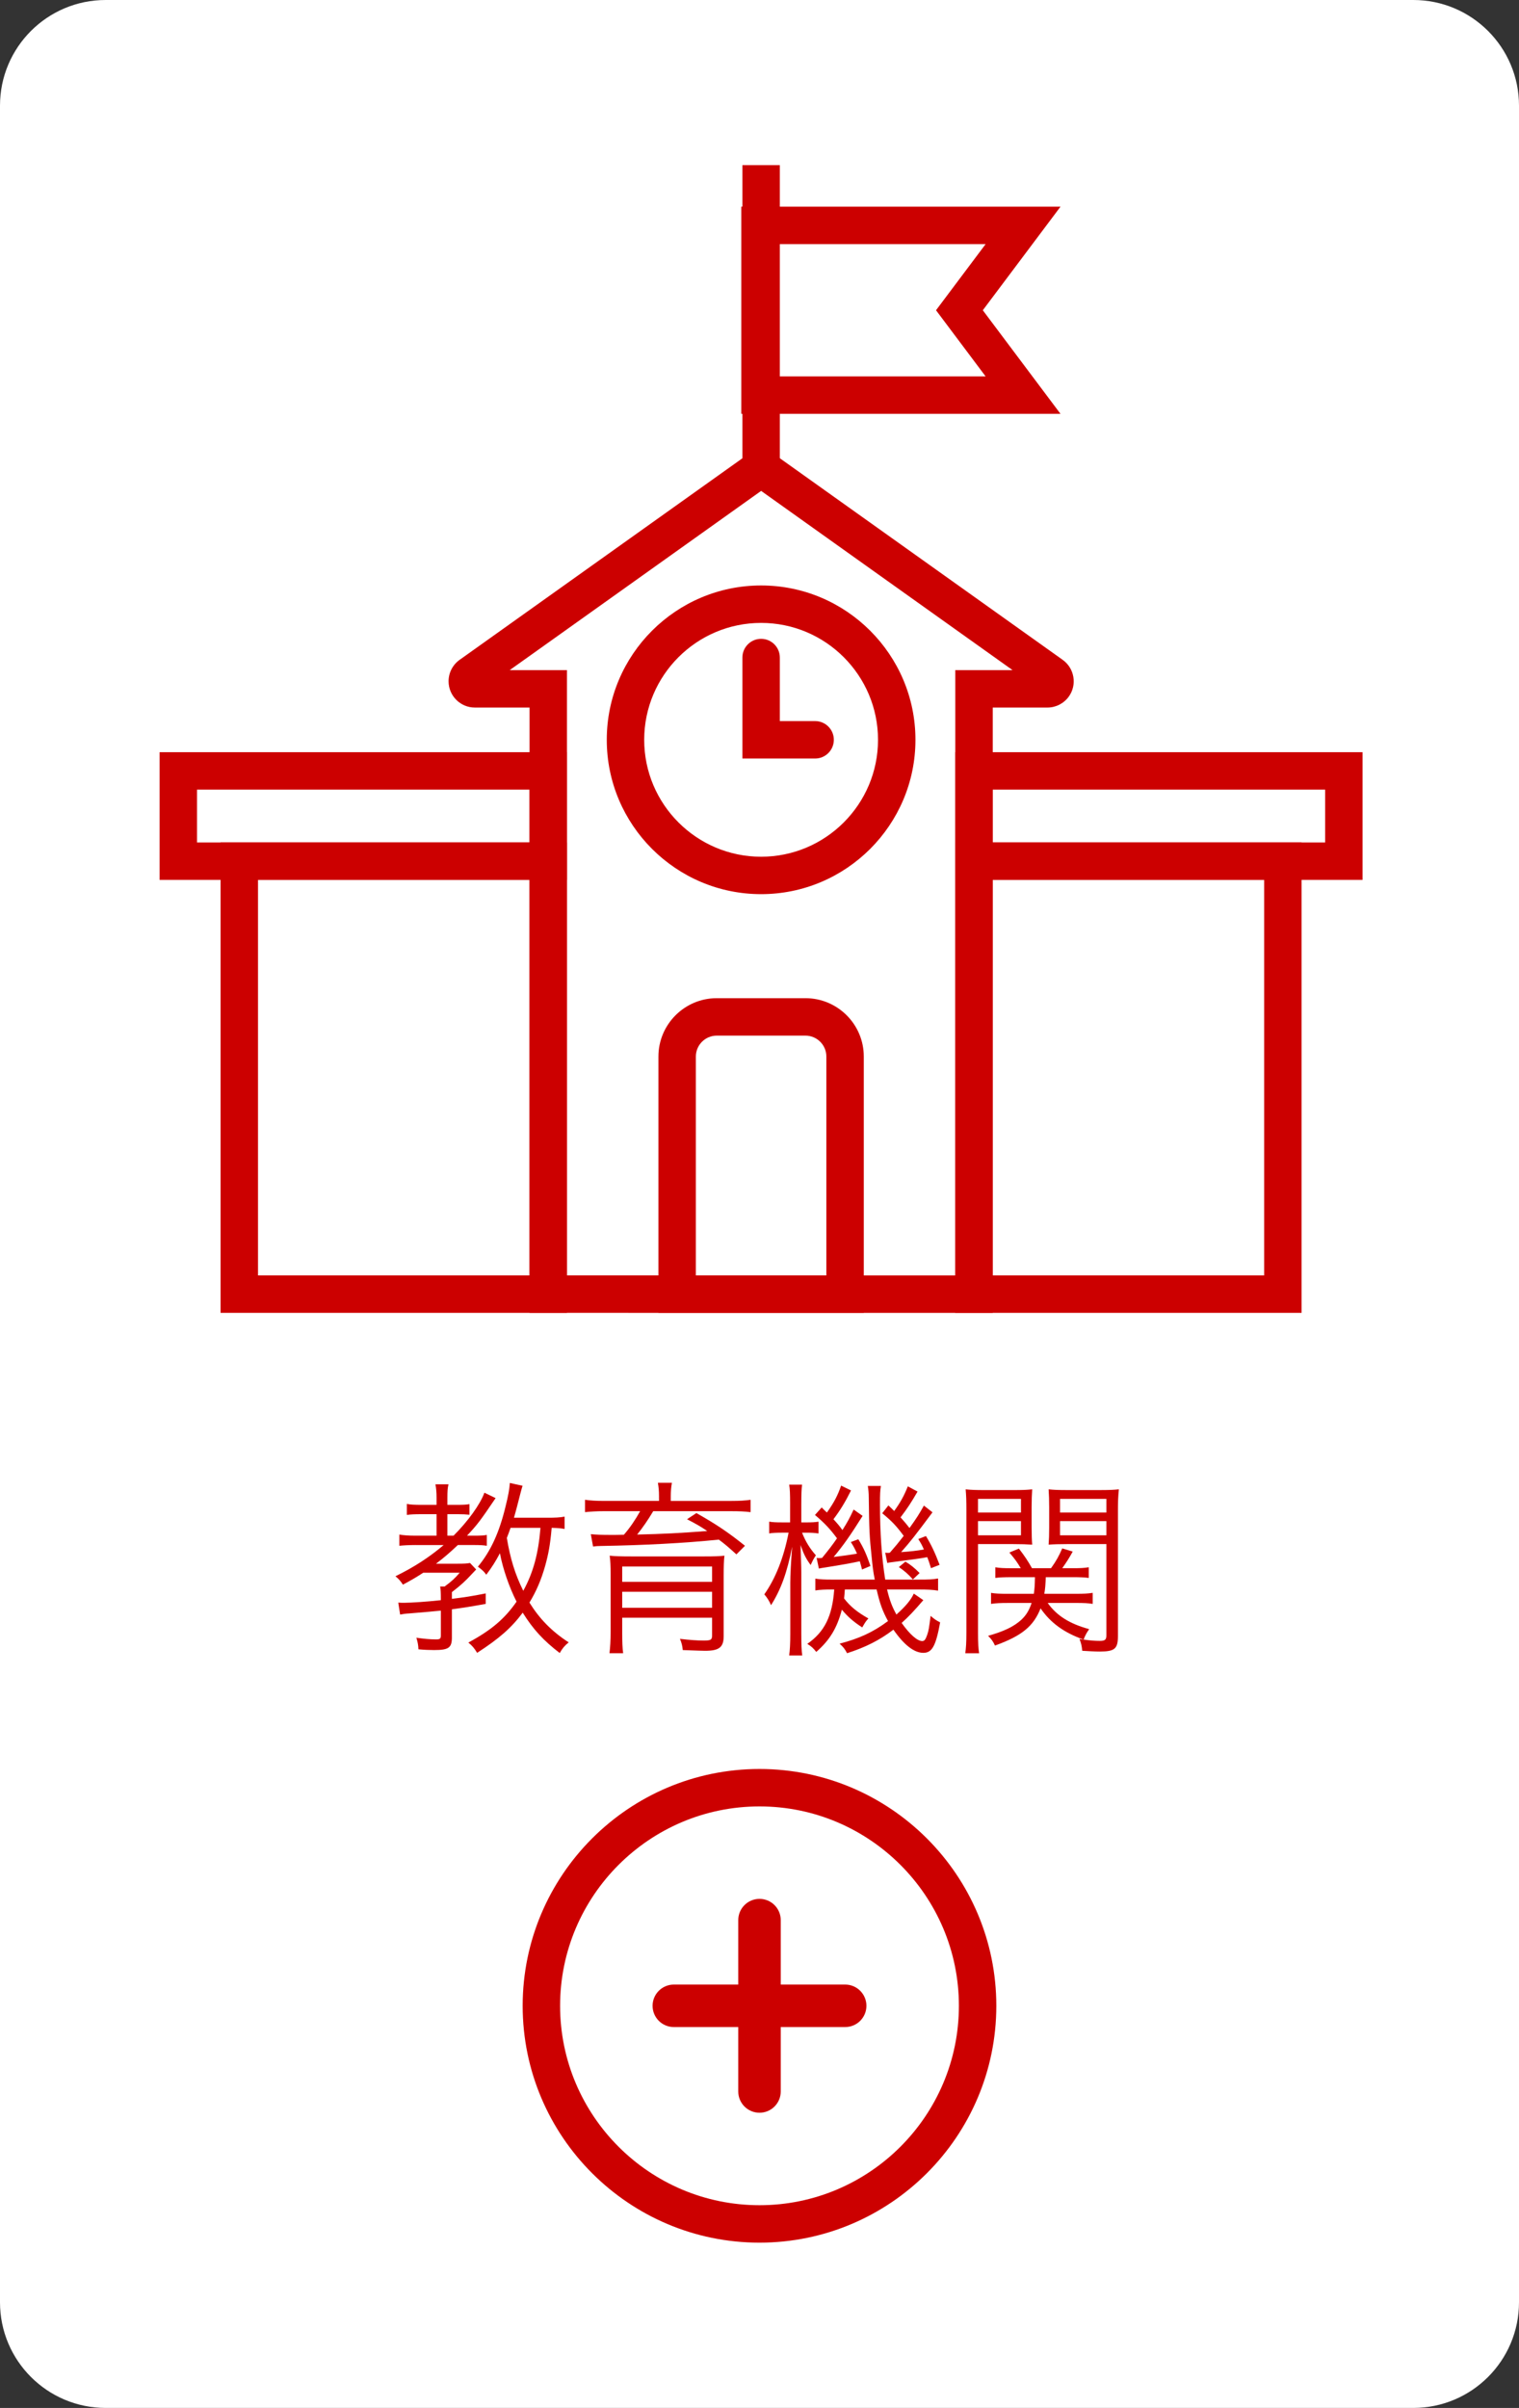 <svg enable-background="new 0 0 128 202.901" height="202.901" viewBox="0 0 128 202.901" width="128" xmlns="http://www.w3.org/2000/svg"><rect x="0" y="0" width="128" height="202.901" fill="#333333" stroke="none"/><path d="m8.904 0h110.191c4.918 0 8.905 3.987 8.905 8.904v185.092c0 4.918-3.987 8.904-8.904 8.904h-110.192c-4.918 0-8.904-3.987-8.904-8.904v-185.092c0-4.917 3.987-8.904 8.904-8.904z" fill="#fff"/><g fill="#c00"><g enable-background="new"><path d="m35.023 130.189c-.583 0-1.071.032-1.37.063v-.945c.331.063.788.094 1.386.094h1.748v-1.811h-1.229c-.646 0-.96.016-1.275.063v-.929c.284.063.646.079 1.292.079h1.212v-.583c0-.473-.031-.819-.095-1.149h1.103c-.079.299-.095.598-.095 1.165v.567h.835c.488 0 .803-.016 1.023-.063v.897c-.268-.031-.599-.047-.977-.047h-.881v1.811h.52c1.212-1.212 2.251-2.646 2.598-3.622l.945.457c-1.292 1.905-1.512 2.205-2.409 3.165h.614c.52 0 .819-.016 1.055-.062v.913c-.283-.047-.598-.063-1.055-.063h-1.386c-.583.551-1.149 1.055-1.842 1.575h1.732c.693 0 .882-.016 1.134-.063l.52.551-.063.063c-.095.094-.095.094-.299.315-.52.567-.96.976-1.685 1.527v.567c1.134-.142 1.575-.205 2.851-.457v.882c-1.307.236-1.811.315-2.851.457v2.378c0 .866-.283 1.055-1.496 1.055-.378 0-.834-.016-1.323-.063-.016-.394-.063-.598-.173-.976.646.094 1.166.142 1.669.142.314 0 .394-.063.394-.331v-2.094c-.851.079-1.103.11-2.661.236-.331.016-.488.047-.772.095l-.157-1.008c.173.016.346.016.504.016.551 0 1.968-.094 3.086-.22v-.095c0-.598-.016-.834-.063-1.055h.378c.598-.44.85-.677 1.275-1.165h-3.071c-.63.409-.96.599-1.716 1.008-.22-.331-.346-.473-.63-.708 1.575-.772 2.834-1.59 4.063-2.63h-2.363zm12.551-1.354c-.346-.063-.535-.079-1.086-.095-.126 1.433-.268 2.189-.551 3.212-.331 1.166-.74 2.126-1.323 3.086.851 1.37 1.874 2.425 3.307 3.354-.347.284-.52.488-.756.898-1.37-1.055-2.22-1.969-3.118-3.401-.96 1.291-2.016 2.204-3.842 3.385-.236-.394-.425-.614-.74-.866 1.953-1.055 3.071-2.016 4.063-3.449-.614-1.197-1.166-2.803-1.401-4.079-.362.677-.63 1.118-1.15 1.811-.205-.284-.331-.394-.708-.677 1.071-1.291 1.795-2.85 2.331-5.07.236-.945.331-1.48.362-1.984l1.071.236c-.063.205-.063.205-.189.677-.142.567-.394 1.543-.535 2.016h2.771c.74 0 1.07-.016 1.496-.094v1.04zm-4.551-.095c-.142.409-.173.488-.315.851.299 1.779.693 3.055 1.386 4.456.851-1.559 1.275-3.149 1.449-5.307z"/><path d="m55.533 126.095c0-.473-.032-.771-.095-1.149h1.181c-.063.346-.095.693-.095 1.149v.378h5.102c.725 0 1.181-.031 1.622-.095v1.04c-.52-.063-.992-.079-1.575-.079h-6.629c-.441.74-.897 1.401-1.354 1.968 2.126-.047 3.653-.126 5.905-.299-.583-.394-.882-.567-1.701-.992l.788-.52c1.669.945 2.661 1.606 4.094 2.756l-.724.725c-.677-.614-.929-.835-1.48-1.244-2.945.299-6.236.472-9.89.535-.236 0-.504.016-.708.047l-.189-1.04c.567.047.866.063 1.764.063.315 0 .488 0 1.023-.016.52-.598.977-1.275 1.37-1.984h-3.055c-.614 0-1.103.031-1.591.079v-1.04c.441.063.898.095 1.622.095h4.614v-.377zm-3.102 10.219v1.26c0 .788.016 1.275.079 1.732h-1.15c.063-.551.095-1.071.095-1.795v-4.913c0-.63-.016-1.055-.079-1.512.394.047.944.063 1.826.063h6.142c.897 0 1.291-.016 1.701-.063-.047.41-.063.866-.063 1.654v5.118c0 .945-.378 1.244-1.575 1.244-.11 0-.74-.016-1.874-.062-.031-.362-.094-.599-.236-.945.818.095 1.401.142 2.016.142.598 0 .692-.063.692-.457v-1.465h-7.574zm7.574-4.314h-7.574v1.291h7.574zm-7.574 2.126v1.354h7.574v-1.354z"/><path d="m66.579 126.74c0-.866-.016-1.291-.079-1.638h1.086c-.047.378-.063.819-.063 1.622v1.559h.425c.457 0 .772-.016 1.024-.063v.992c-.362-.047-.599-.063-1.008-.063h-.378c.299.756.661 1.339 1.165 1.906-.173.268-.252.409-.441.819-.394-.536-.583-.914-.85-1.685.031 1.086.063 1.764.063 2.315v5.165c0 .897.016 1.417.079 1.827h-1.102c.062-.441.094-1.008.094-1.827v-4.299c0-.614.063-1.843.158-3.04-.425 2.173-.945 3.606-1.78 4.929-.142-.347-.346-.662-.567-.914.945-1.338 1.638-3.086 2.047-5.197h-.551c-.441 0-.819.016-1.086.063v-.992c.283.047.551.063 1.086.063h.677v-1.542zm4.613 7.196c-.031.41-.031.441-.063.756.52.677 1.102 1.15 2.047 1.685-.189.205-.268.315-.52.756-.771-.504-1.212-.897-1.716-1.496-.409 1.559-1.023 2.566-2.157 3.559-.268-.331-.394-.457-.756-.677 1.449-1.008 2.11-2.331 2.268-4.583h-.173c-.583 0-.992.016-1.417.079v-.992c.441.063.74.079 1.417.079h3.59c-.142-.724-.189-1.165-.268-1.968-.173-1.653-.205-2.189-.236-4.929 0-.41-.031-.662-.079-.992h1.102c-.063.378-.079.661-.079 1.543 0 2.362.142 4.488.441 6.346h2.787c.945 0 1.229-.016 1.669-.094v1.023c-.504-.079-.914-.095-1.669-.095h-2.63c.205.866.41 1.433.788 2.11.756-.677 1.212-1.212 1.464-1.764l.803.551c-.756.882-1.244 1.401-1.827 1.921.677.96 1.323 1.528 1.732 1.528.188 0 .283-.126.425-.536.126-.378.142-.504.284-1.59.299.268.488.394.803.551-.362 1.984-.677 2.567-1.417 2.567-.771 0-1.622-.661-2.52-1.953-1.181.897-2.346 1.48-3.905 1.984-.205-.378-.299-.504-.63-.803 1.669-.441 2.803-.96 4.079-1.905-.473-.882-.677-1.433-.961-2.662h-2.676zm.52-8.345c-.488.977-.897 1.653-1.48 2.425.346.378.488.536.756.914.425-.677.583-.96.945-1.732l.756.535c-1.008 1.606-1.622 2.488-2.441 3.464.771-.094 1.464-.189 1.968-.284-.189-.425-.252-.551-.52-.976l.63-.236c.473.772.693 1.292 1.023 2.252l-.708.299c-.079-.315-.11-.41-.189-.693-.661.142-1.496.299-3.008.535-.189.032-.252.032-.441.079l-.189-.897c.095.016.142.016.189.016.079 0 .142 0 .268-.016.566-.693.85-1.055 1.26-1.653-.583-.787-1.04-1.275-1.858-1.968l.567-.63c.126.126.268.268.441.425.614-.866.913-1.449 1.197-2.268zm2.882 5.243c.11.016.173.016.236.016.047 0 .094 0 .157-.016.536-.614.662-.771 1.166-1.417-.63-.851-1.008-1.244-1.811-1.906l.52-.661c.252.236.315.299.488.473.535-.74.834-1.292 1.149-2.079l.819.441c-.551.944-.834 1.386-1.433 2.173.315.347.457.52.756.897.63-.882.788-1.134 1.213-1.89l.724.567c-1.433 1.921-1.874 2.488-2.646 3.354.866-.062 1.276-.11 1.921-.22-.173-.394-.236-.504-.473-.882l.646-.252c.441.724.756 1.386 1.15 2.425l-.725.283c-.142-.473-.205-.646-.315-.929-.362.079-1.401.221-3.102.441-.11.016-.126.016-.268.047zm1.7.756c.457.268.756.52 1.197.96l-.567.536c-.394-.441-.693-.708-1.181-1.04z"/><path d="m82.411 137.543c0 .897.031 1.37.095 1.764h-1.166c.063-.425.094-.914.094-1.764v-10.314c0-.771-.016-1.229-.062-1.732.44.047.85.063 1.638.063h2.362c.788 0 1.166-.016 1.606-.063-.031.441-.047.914-.047 1.496v1.717c0 .614.016 1.055.047 1.448-.44-.031-.929-.047-1.59-.047h-2.976v7.432zm0-10.094h3.622v-1.15h-3.622zm0 1.921h3.622v-1.197h-3.622zm5.874 5.7c.756 1.071 1.858 1.764 3.496 2.205-.221.314-.331.52-.473.882.567.079.96.11 1.37.11.425 0 .551-.094.551-.457v-7.7h-3.26c-.677 0-1.181.016-1.606.047.032-.409.047-.882.047-1.448v-1.717c0-.551-.016-1.023-.047-1.496.441.047.819.063 1.606.063h2.661c.803 0 1.213-.016 1.653-.063-.062.599-.079 1.04-.079 1.732v10.629c0 1.071-.268 1.307-1.527 1.307-.441 0-.96-.032-1.48-.063-.047-.457-.095-.646-.236-.992.173.031.189.031.346.047-1.653-.583-2.787-1.417-3.622-2.63-.599 1.512-1.575 2.314-3.842 3.134-.158-.347-.315-.567-.583-.819 1.338-.378 2.157-.771 2.787-1.338.409-.378.677-.803.882-1.433h-1.984c-.646 0-1.008.016-1.433.079v-.929c.362.063.74.079 1.401.079h2.205c.063-.472.079-.661.094-1.401h-2c-.583 0-.992.016-1.338.063v-.897c.362.063.693.079 1.338.079h.803c-.299-.504-.488-.771-.96-1.323l.803-.331c.488.63.787 1.086 1.102 1.653h1.606c.457-.646.646-.992.945-1.669l.882.268c-.299.551-.536.913-.882 1.401h.897c.63 0 .96-.016 1.338-.079v.897c-.346-.047-.771-.063-1.338-.063h-2.283c-.032.693-.047.945-.126 1.401h2.677c.677 0 .992-.016 1.402-.079v.929c-.394-.063-.756-.079-1.417-.079h-2.376zm1.039-7.621h3.905v-1.15h-3.905zm0 1.921h3.905v-1.197h-3.905z"/></g><g transform="translate(-76.104 6240.196)"><path d="m123.881-6129.572h-29.191v-39.635h29.19v39.635zm-26.036-3.154h22.882v-33.326h-22.882z"/><path d="m159.757-6129.57-39.03-.002v-51.004h-4.61c-1.221 0-2.214-.993-2.214-2.214 0-.716.349-1.391.932-1.806l25.408-18.11 25.412 18.113c.993.712 1.224 2.097.516 3.089-.419.583-1.092.928-1.802.928h-4.611v51.006zm-35.876-3.156 32.722.002v-51.006h4.825l-21.186-15.101-21.186 15.101h4.824v51.004zm-7.215-49.3-.003.002c.001 0 .002-.001.003-.002z"/><path d="m140.24-6164.852c-7.172 0-13.006-5.834-13.006-13.006 0-7.171 5.834-13.005 13.006-13.005 7.171 0 13.005 5.834 13.005 13.005 0 7.172-5.834 13.006-13.005 13.006zm0-22.856c-5.432 0-9.852 4.419-9.852 9.851s4.42 9.852 9.852 9.852 9.851-4.42 9.851-9.852-4.419-9.851-9.851-9.851z"/><path d="m123.881-6166.052h-34.328v-10.762h34.328zm-31.174-3.155h28.02v-4.453h-28.02z"/><path d="m185.783-6129.572h-29.189v-39.635h29.189zm-26.035-3.154h22.881v-33.326h-22.881z"/><path d="m190.921-6166.052h-34.327v-10.762h34.327zm-31.173-3.155h28.019v-4.453h-28.019z"/><path d="m148.892-6129.572h-17.305v-21.597c0-2.711 2.205-4.917 4.916-4.917h7.472c2.711 0 4.917 2.206 4.917 4.917zm-14.15-3.154h10.996v-18.442c0-.972-.791-1.763-1.763-1.763h-7.472c-.972 0-1.762.791-1.762 1.763v18.442z"/><path d="m144.791-6176.28h-6.128v-8.509c0-.871.706-1.577 1.577-1.577s1.577.706 1.577 1.577v5.354h2.974c.871 0 1.577.706 1.577 1.577s-.706 1.578-1.577 1.578z"/><path d="m138.663-6226.283h3.154v25.513h-3.154z"/><path d="m165.467-6205.324h-26.898v-17.457h26.899l-6.547 8.728zm-23.744-3.154h17.436l-4.181-5.575 4.18-5.573h-17.435z"/></g><path d="m64 188.973c-11.005 0-19.957-8.952-19.957-19.957 0-11.004 8.952-19.956 19.957-19.956 11.004 0 19.956 8.952 19.956 19.956s-8.952 19.957-19.956 19.957zm0-36.759c-9.265 0-16.803 7.537-16.803 16.802s7.539 16.802 16.803 16.802 16.802-7.538 16.802-16.803-7.537-16.801-16.802-16.801z"/><path d="m71.22 170.806h-14.44c-.988 0-1.79-.802-1.79-1.79s.802-1.79 1.79-1.79h14.44c.988 0 1.79.802 1.79 1.79s-.802 1.79-1.79 1.79z"/><path d="m64 178.026c-.988 0-1.79-.802-1.79-1.79v-14.441c0-.988.802-1.79 1.79-1.79s1.79.802 1.79 1.79v14.441c0 .988-.801 1.79-1.79 1.79z"/></g></svg>